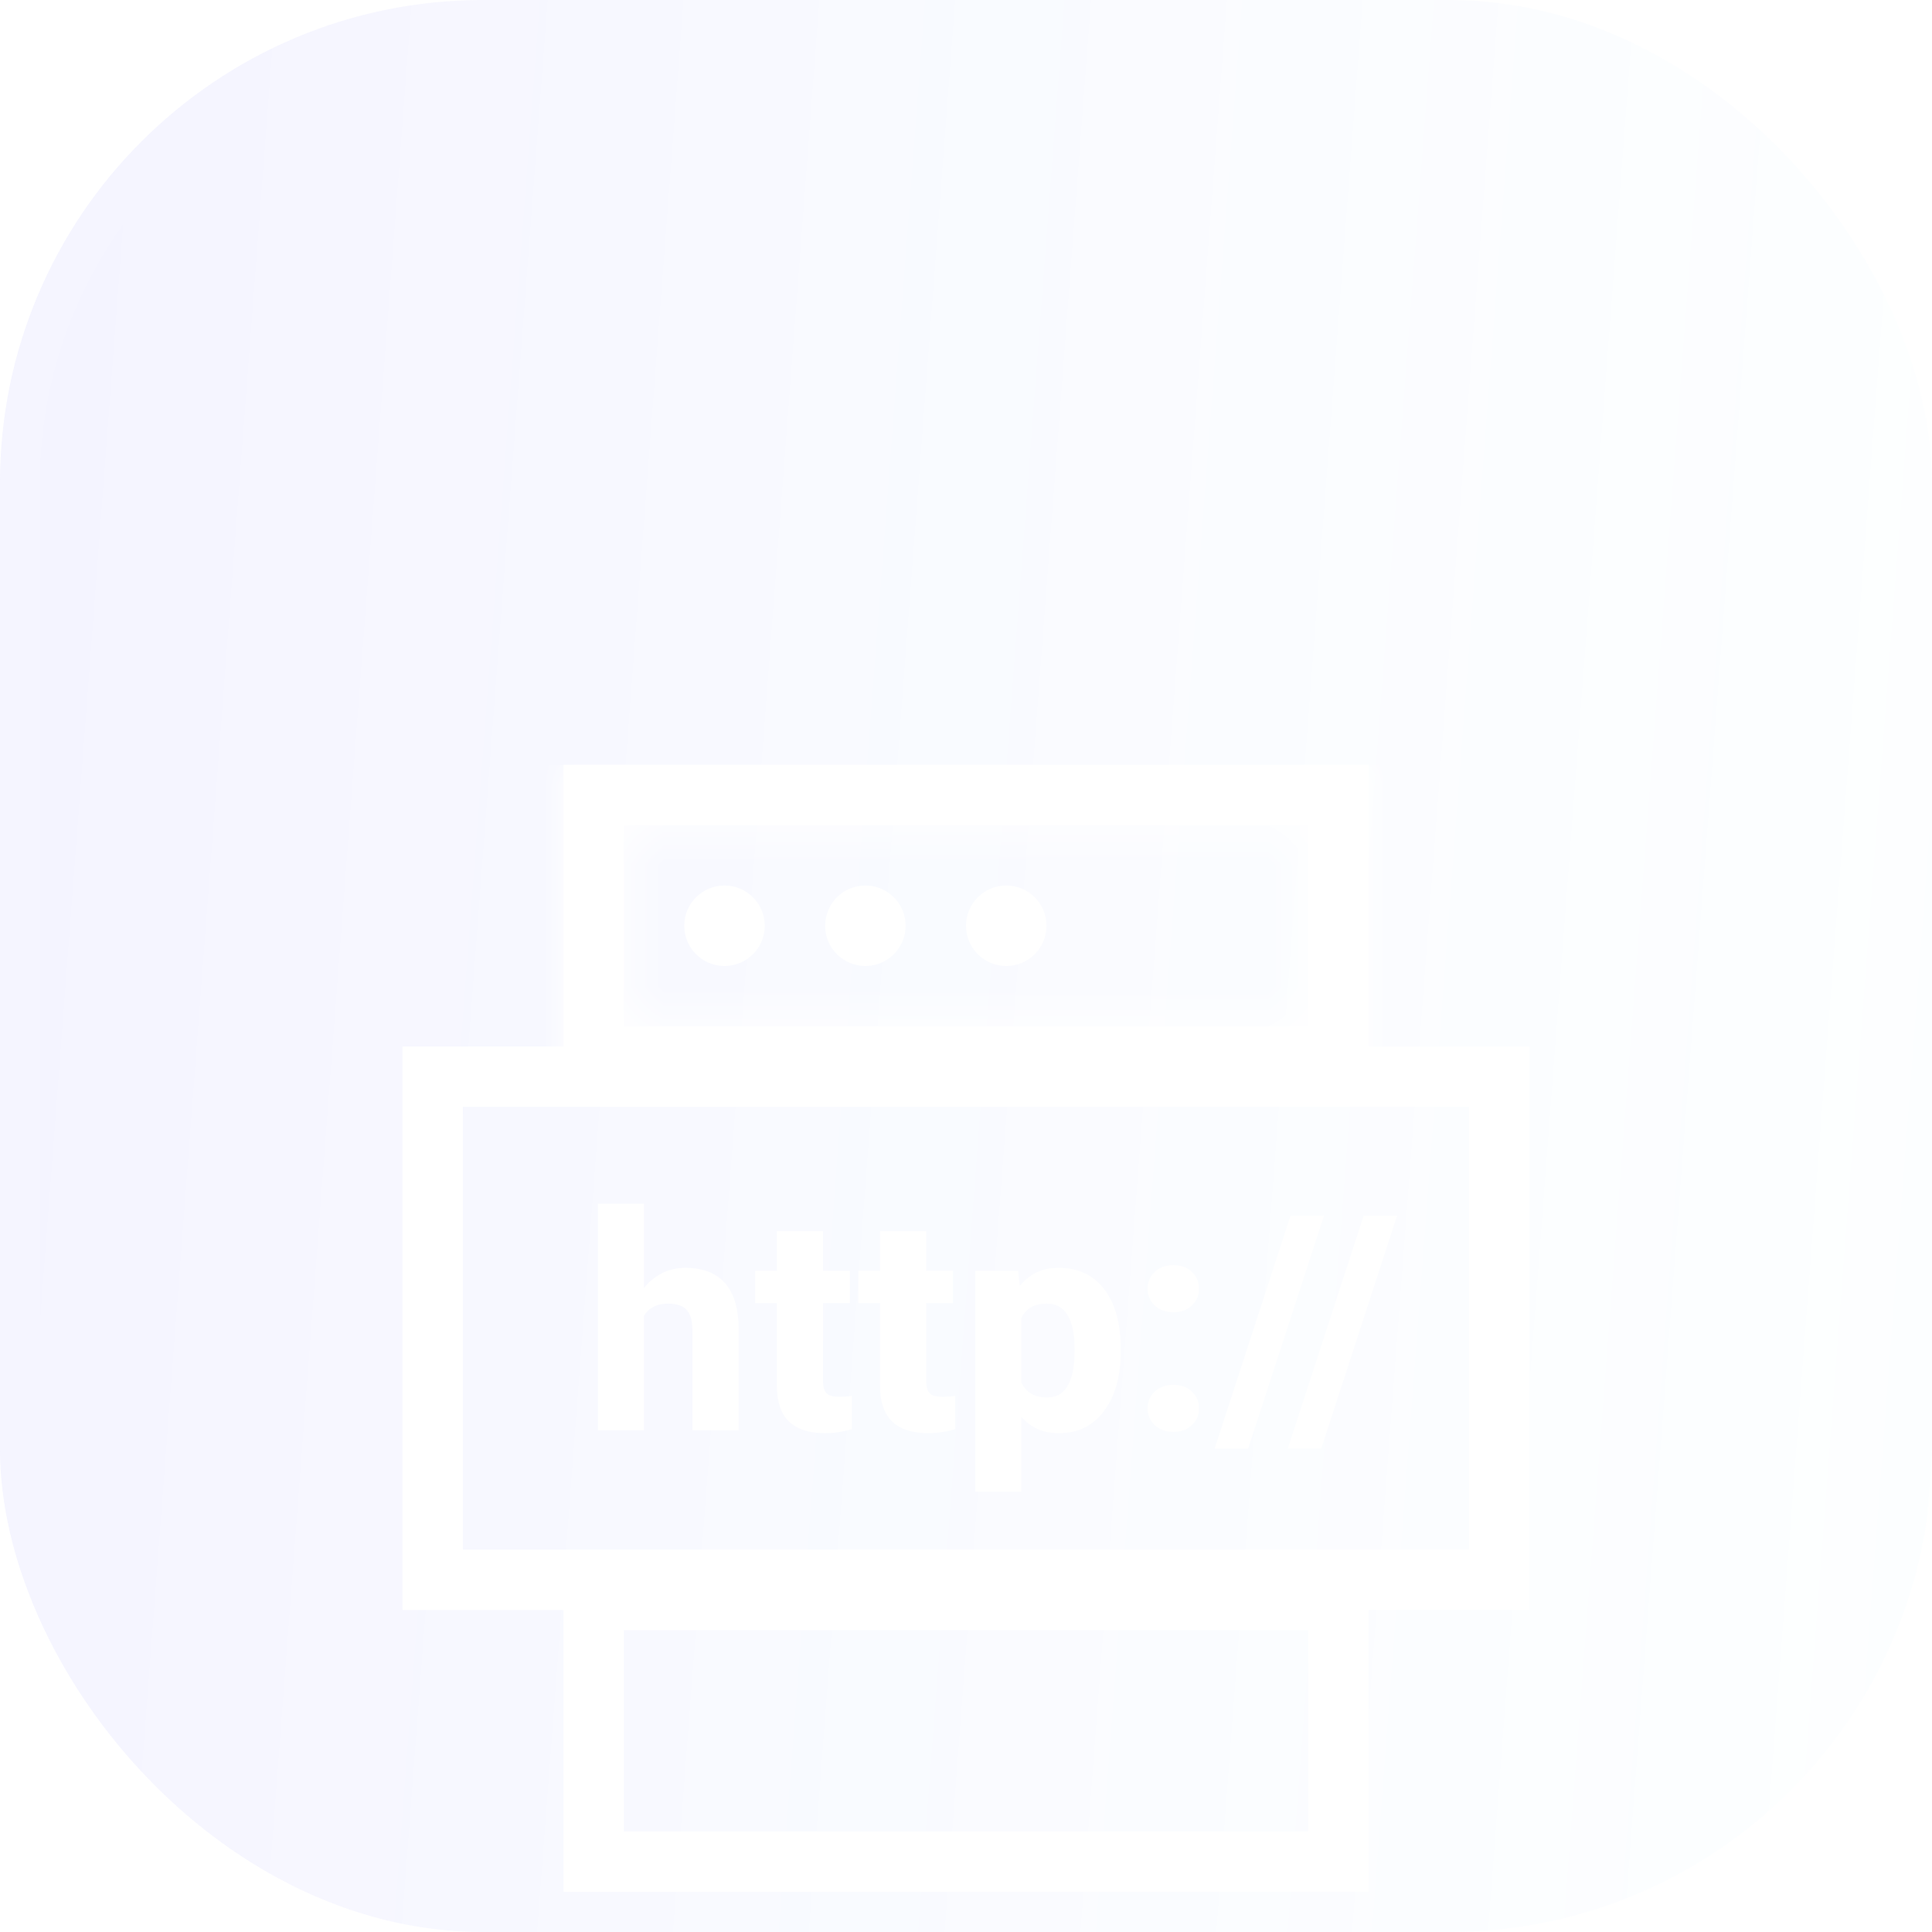 <svg width="48" height="48" viewBox="0 0 48 48" fill="none" xmlns="http://www.w3.org/2000/svg">
<g clip-path="url(#clip0_2601_18842)">
<rect width="48" height="48" rx="12" fill="url(#paint0_linear_2601_18842)" fill-opacity="0.1"/>
<g clip-path="url(#clip1_2601_18842)" filter="url(#filter0_ddd_2601_18842)">
<rect x="10.75" y="17.75" width="26.5" height="12.5" stroke="white" stroke-width="1.5"/>
<path d="M15.998 20.909V26.534H14.855V20.909H15.998ZM15.848 24.414L15.562 24.421C15.562 24.143 15.596 23.888 15.665 23.656C15.735 23.421 15.835 23.218 15.965 23.044C16.094 22.871 16.249 22.737 16.43 22.641C16.613 22.546 16.814 22.498 17.034 22.498C17.23 22.498 17.408 22.527 17.569 22.583C17.73 22.639 17.869 22.728 17.986 22.85C18.104 22.972 18.194 23.132 18.257 23.33C18.321 23.528 18.352 23.768 18.352 24.051V26.534H17.203V24.044C17.203 23.875 17.178 23.744 17.129 23.648C17.083 23.553 17.015 23.486 16.924 23.447C16.836 23.408 16.729 23.388 16.602 23.388C16.453 23.388 16.33 23.415 16.232 23.469C16.134 23.52 16.058 23.592 16.002 23.685C15.945 23.778 15.905 23.887 15.881 24.011C15.859 24.136 15.848 24.27 15.848 24.414ZM21.114 22.572V23.374H18.763V22.572H21.114ZM19.301 21.59H20.447V25.293C20.447 25.403 20.461 25.487 20.488 25.545C20.514 25.604 20.558 25.645 20.619 25.67C20.68 25.692 20.759 25.703 20.854 25.703C20.922 25.703 20.981 25.7 21.029 25.696C21.078 25.691 21.123 25.685 21.165 25.677V26.505C21.067 26.537 20.964 26.561 20.854 26.578C20.744 26.598 20.624 26.607 20.495 26.607C20.248 26.607 20.035 26.567 19.854 26.487C19.676 26.406 19.539 26.279 19.444 26.106C19.349 25.93 19.301 25.702 19.301 25.421V21.59ZM23.677 22.572V23.374H21.326V22.572H23.677ZM21.864 21.59H23.011V25.293C23.011 25.403 23.024 25.487 23.051 25.545C23.078 25.604 23.122 25.645 23.183 25.67C23.244 25.692 23.322 25.703 23.417 25.703C23.486 25.703 23.544 25.7 23.593 25.696C23.642 25.691 23.687 25.685 23.729 25.677V26.505C23.631 26.537 23.527 26.561 23.417 26.578C23.307 26.598 23.188 26.607 23.058 26.607C22.812 26.607 22.598 26.567 22.418 26.487C22.239 26.406 22.102 26.279 22.007 26.106C21.912 25.93 21.864 25.702 21.864 25.421V21.59ZM25.373 23.334V28.058H24.23V22.572H25.296L25.373 23.334ZM27.845 24.509V24.586C27.845 24.874 27.812 25.141 27.746 25.388C27.68 25.632 27.581 25.846 27.449 26.029C27.32 26.212 27.16 26.355 26.97 26.457C26.779 26.557 26.558 26.607 26.307 26.607C26.067 26.607 25.86 26.557 25.684 26.457C25.511 26.355 25.364 26.213 25.245 26.032C25.127 25.849 25.032 25.641 24.959 25.406C24.888 25.169 24.833 24.917 24.794 24.648V24.498C24.833 24.212 24.889 23.948 24.963 23.703C25.036 23.459 25.131 23.248 25.248 23.07C25.366 22.889 25.511 22.749 25.684 22.649C25.857 22.549 26.064 22.498 26.303 22.498C26.552 22.498 26.773 22.546 26.966 22.641C27.159 22.737 27.32 22.873 27.449 23.052C27.581 23.227 27.68 23.439 27.746 23.685C27.812 23.932 27.845 24.206 27.845 24.509ZM26.698 24.586V24.509C26.698 24.348 26.686 24.2 26.662 24.066C26.637 23.929 26.598 23.811 26.545 23.711C26.491 23.608 26.42 23.529 26.332 23.473C26.244 23.416 26.137 23.388 26.01 23.388C25.873 23.388 25.757 23.41 25.662 23.454C25.567 23.498 25.49 23.563 25.431 23.648C25.373 23.731 25.33 23.834 25.303 23.956C25.279 24.078 25.265 24.217 25.263 24.373V24.776C25.265 24.959 25.291 25.123 25.34 25.267C25.391 25.409 25.471 25.52 25.578 25.6C25.688 25.678 25.834 25.718 26.017 25.718C26.147 25.718 26.254 25.689 26.34 25.633C26.427 25.575 26.497 25.493 26.548 25.388C26.602 25.283 26.64 25.162 26.662 25.025C26.686 24.889 26.698 24.742 26.698 24.586ZM28.511 25.992C28.511 25.826 28.57 25.687 28.687 25.575C28.807 25.462 28.962 25.406 29.152 25.406C29.345 25.406 29.499 25.462 29.613 25.575C29.731 25.687 29.789 25.826 29.789 25.992C29.789 26.156 29.731 26.294 29.613 26.406C29.499 26.518 29.345 26.575 29.152 26.575C28.962 26.575 28.807 26.518 28.687 26.406C28.57 26.294 28.511 26.156 28.511 25.992ZM28.511 23.019C28.511 22.852 28.57 22.713 28.687 22.601C28.807 22.489 28.962 22.433 29.152 22.433C29.345 22.433 29.499 22.489 29.613 22.601C29.731 22.713 29.789 22.852 29.789 23.019C29.789 23.182 29.731 23.32 29.613 23.432C29.499 23.545 29.345 23.601 29.152 23.601C28.962 23.601 28.807 23.545 28.687 23.432C28.57 23.32 28.511 23.182 28.511 23.019ZM32.895 21.202L31.009 26.992H30.177L32.063 21.202H32.895ZM34.711 21.202L32.825 26.992H31.994L33.88 21.202H34.711Z" fill="white"/>
<rect x="14.75" y="30.75" width="18.5" height="6.5" stroke="white" stroke-width="1.5"/>
<mask id="path-6-inside-1_2601_18842" fill="white">
<path fill-rule="evenodd" clip-rule="evenodd" d="M32.5 11.5H15.5V16.5H32.5V11.5ZM15.5 10H14V11.5V16.5V18H15.5H32.5H34V16.5V11.5V10H32.5H15.5Z"/>
</mask>
<path fill-rule="evenodd" clip-rule="evenodd" d="M32.5 11.5H15.5V16.5H32.5V11.5ZM15.5 10H14V11.5V16.5V18H15.5H32.5H34V16.5V11.5V10H32.5H15.5Z" fill="white"/>
<path d="M15.5 11.5V10H14V11.5H15.5ZM32.5 11.5H34V10H32.5V11.5ZM15.5 16.5H14V18H15.5V16.5ZM32.5 16.5V18H34V16.5H32.5ZM14 10V8.5H12.5V10H14ZM14 18H12.5V19.5H14V18ZM34 18V19.5H35.5V18H34ZM34 10H35.5V8.5H34V10ZM15.5 13H32.5V10H15.5V13ZM17 16.5V11.5H14V16.5H17ZM32.5 15H15.5V18H32.5V15ZM31 11.5V16.5H34V11.5H31ZM14 11.5H15.5V8.5H14V11.5ZM15.5 11.5V10H12.5V11.5H15.5ZM15.5 16.5V11.5H12.5V16.5H15.5ZM15.5 18V16.5H12.5V18H15.5ZM15.5 16.5H14V19.5H15.5V16.5ZM32.5 16.5H15.5V19.5H32.5V16.5ZM34 16.5H32.5V19.5H34V16.5ZM32.5 16.5V18H35.5V16.5H32.5ZM32.5 11.5V16.5H35.5V11.5H32.5ZM32.5 10V11.5H35.5V10H32.5ZM32.5 11.5H34V8.5H32.5V11.5ZM15.5 11.5H32.5V8.5H15.5V11.5Z" fill="white" mask="url(#path-6-inside-1_2601_18842)"/>
<circle cx="18" cy="14" r="1" fill="white"/>
<circle cx="21.5" cy="14" r="1" fill="white"/>
<circle cx="25" cy="14" r="1" fill="white"/>
</g>
</g>
<rect x="0.5" y="0.5" width="47" height="47" rx="11.5" stroke="white" stroke-opacity="0.05"/>
<defs>
<filter id="filter0_ddd_2601_18842" x="-6" y="2" width="60" height="60" filterUnits="userSpaceOnUse" color-interpolation-filters="sRGB">
<feFlood flood-opacity="0" result="BackgroundImageFix"/>
<feColorMatrix in="SourceAlpha" type="matrix" values="0 0 0 0 0 0 0 0 0 0 0 0 0 0 0 0 0 0 127 0" result="hardAlpha"/>
<feOffset dy="8"/>
<feGaussianBlur stdDeviation="8"/>
<feComposite in2="hardAlpha" operator="out"/>
<feColorMatrix type="matrix" values="0 0 0 0 0.067 0 0 0 0 0.094 0 0 0 0 0.153 0 0 0 0.1 0"/>
<feBlend mode="normal" in2="BackgroundImageFix" result="effect1_dropShadow_2601_18842"/>
<feColorMatrix in="SourceAlpha" type="matrix" values="0 0 0 0 0 0 0 0 0 0 0 0 0 0 0 0 0 0 127 0" result="hardAlpha"/>
<feOffset dy="1"/>
<feGaussianBlur stdDeviation="2"/>
<feComposite in2="hardAlpha" operator="out"/>
<feColorMatrix type="matrix" values="0 0 0 0 0.067 0 0 0 0 0.094 0 0 0 0 0.153 0 0 0 0.1 0"/>
<feBlend mode="normal" in2="effect1_dropShadow_2601_18842" result="effect2_dropShadow_2601_18842"/>
<feColorMatrix in="SourceAlpha" type="matrix" values="0 0 0 0 0 0 0 0 0 0 0 0 0 0 0 0 0 0 127 0" result="hardAlpha"/>
<feMorphology radius="1" operator="dilate" in="SourceAlpha" result="effect3_dropShadow_2601_18842"/>
<feOffset/>
<feComposite in2="hardAlpha" operator="out"/>
<feColorMatrix type="matrix" values="0 0 0 0 0.067 0 0 0 0 0.094 0 0 0 0 0.153 0 0 0 0.05 0"/>
<feBlend mode="normal" in2="effect2_dropShadow_2601_18842" result="effect3_dropShadow_2601_18842"/>
<feBlend mode="normal" in="SourceGraphic" in2="effect3_dropShadow_2601_18842" result="shape"/>
</filter>
<linearGradient id="paint0_linear_2601_18842" x1="0.106" y1="1.38015e-05" x2="51.448" y2="3.891" gradientUnits="userSpaceOnUse">
<stop stop-color="#918EFF"/>
<stop offset="1" stop-color="#CAF5FF" stop-opacity="0.4"/>
</linearGradient>
<clipPath id="clip0_2601_18842">
<rect width="48" height="48" rx="12" fill="white"/>
</clipPath>
<clipPath id="clip1_2601_18842">
<rect width="28" height="28" fill="white" transform="translate(10 10)"/>
</clipPath>
</defs>
</svg>

